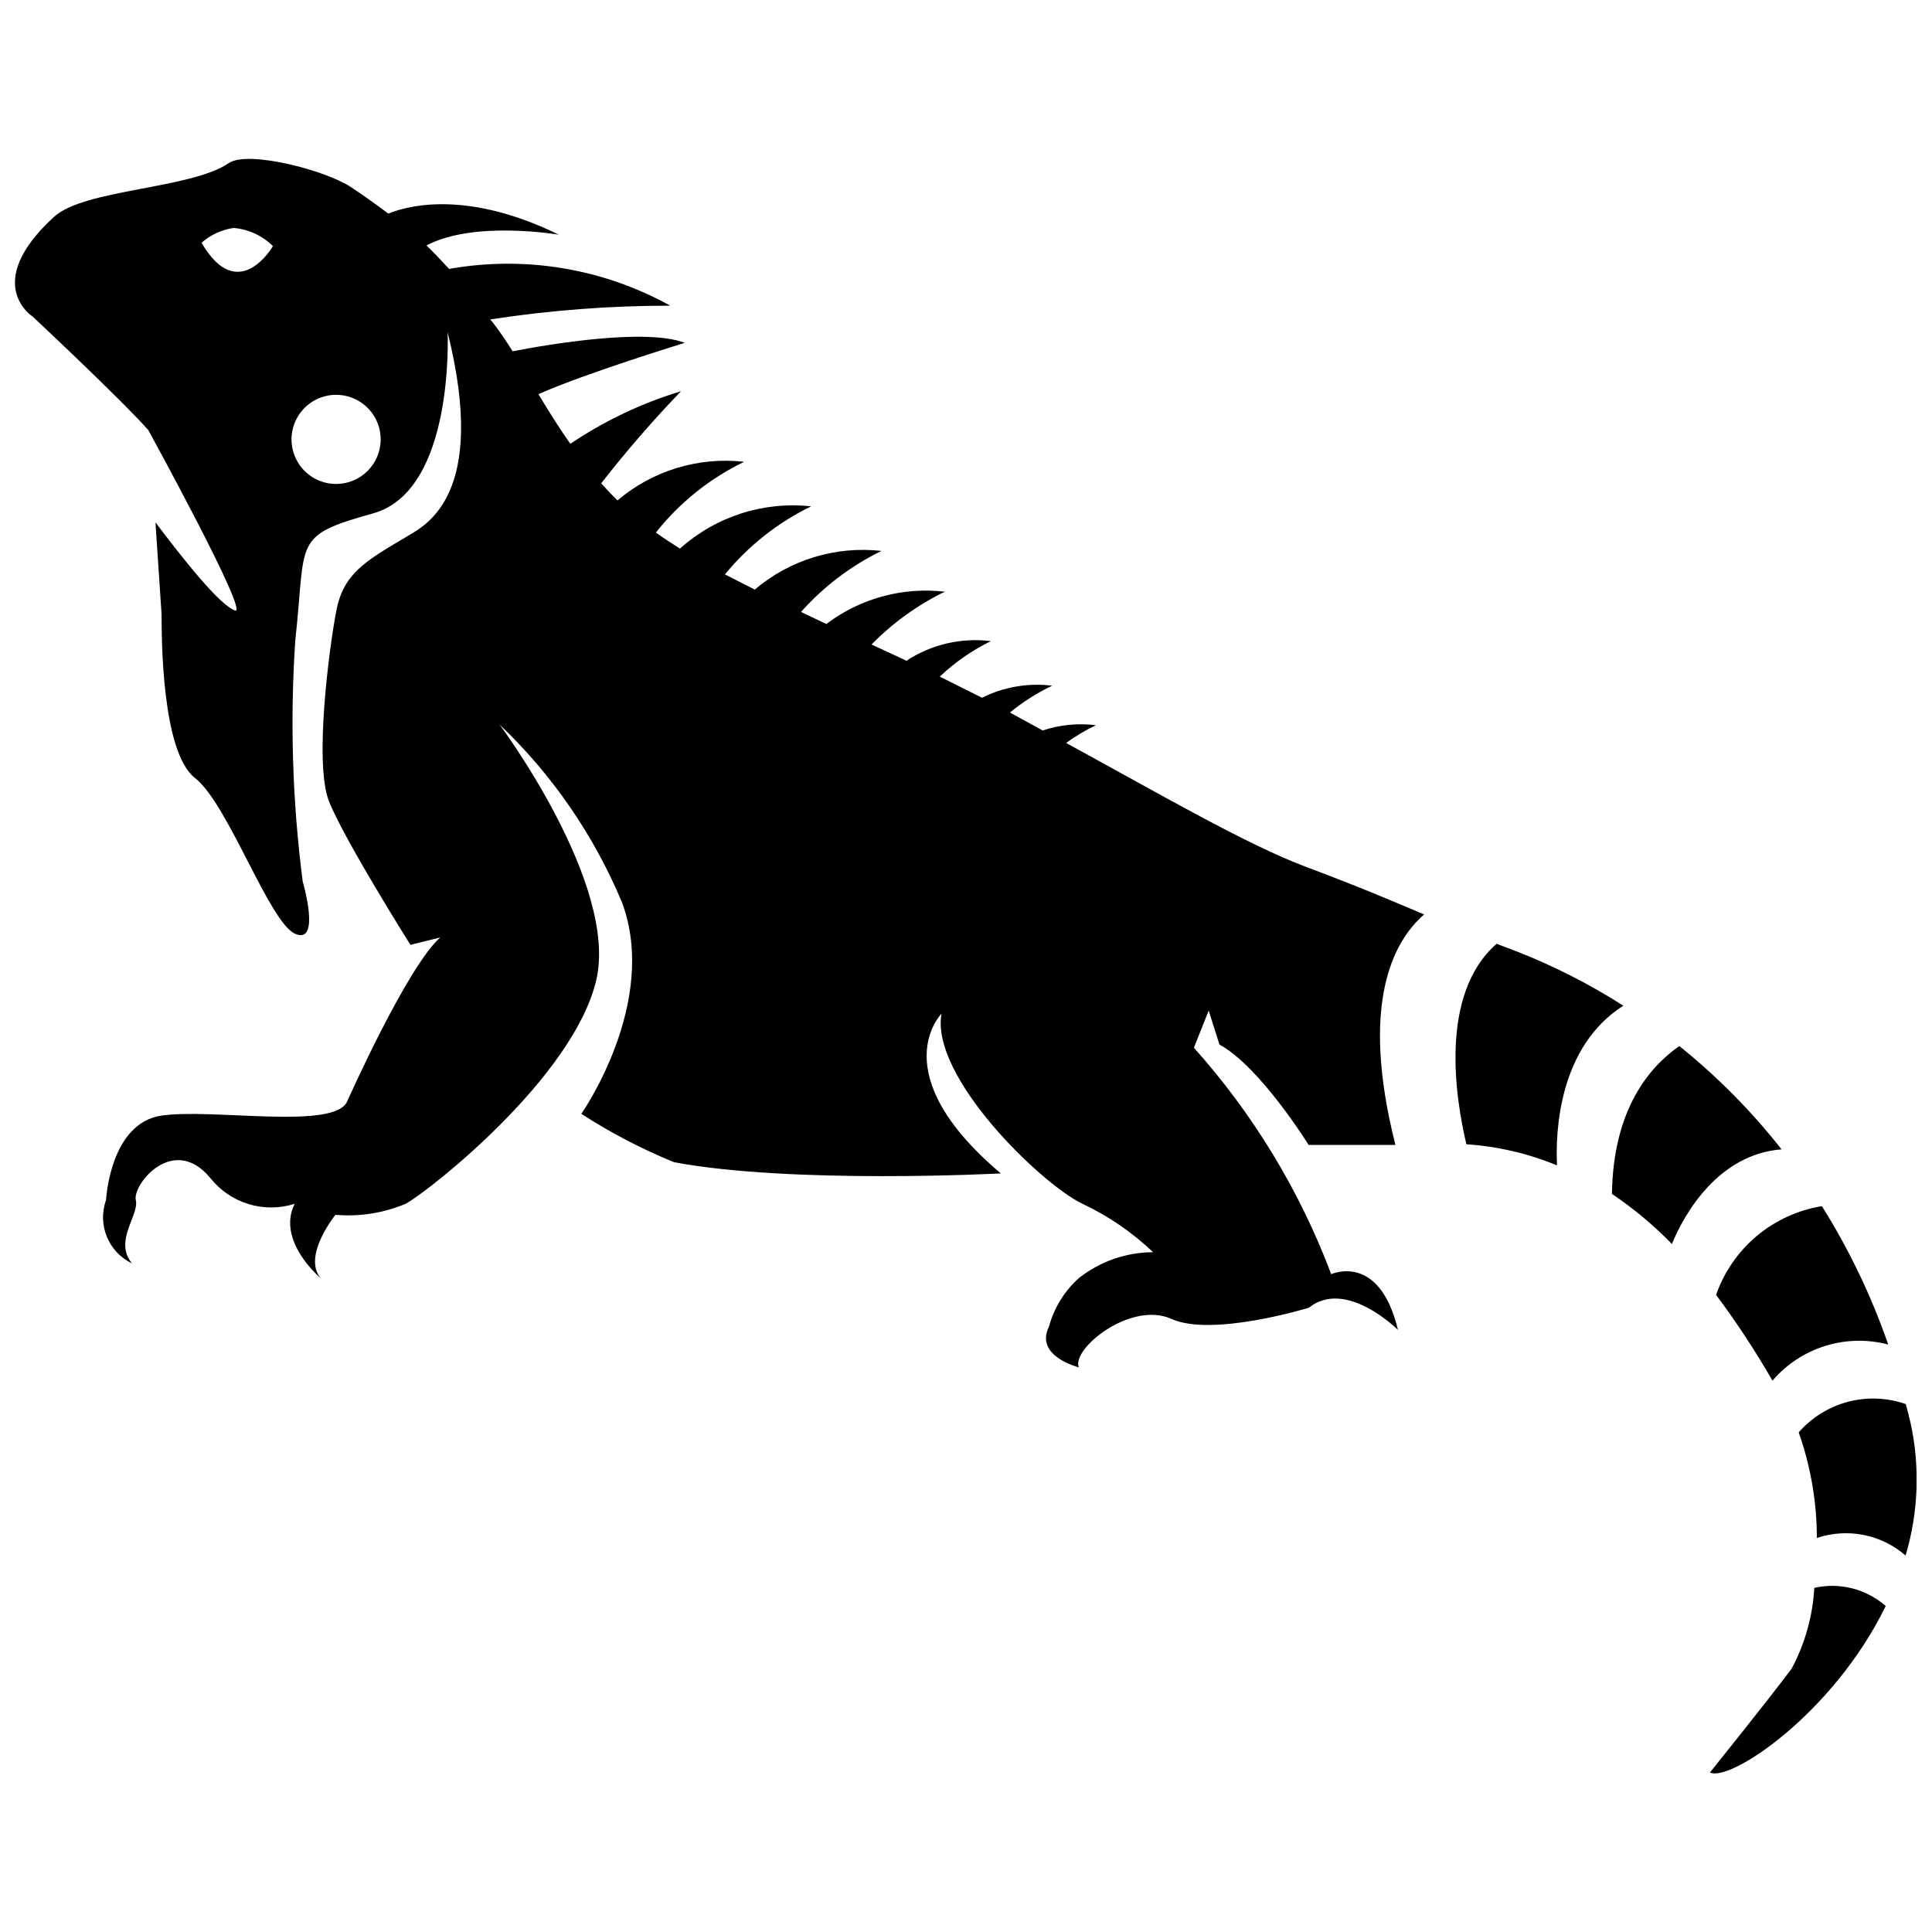 <?xml version="1.0" encoding="UTF-8"?>
<!-- Uploaded to: ICON Repo, www.svgrepo.com, Generator: ICON Repo Mixer Tools -->
<svg width="800px" height="800px" version="1.1" viewBox="144 144 512 512" xmlns="http://www.w3.org/2000/svg">
 <defs>
  <clipPath id="b">
   <path d="m620 514h31.902v43h-31.902z"/>
  </clipPath>
  <clipPath id="a">
   <path d="m148.09 186h373.91v321h-373.91z"/>
  </clipPath>
 </defs>
 <path d="m616.13 448.59c-7.961-10.129-17.051-19.312-27.094-27.375-8.004 5.598-17.52 16.793-17.855 39.184 5.738 3.867 11.066 8.312 15.895 13.27 3.25-8.008 12.316-23.793 29.055-25.078z"/>
 <path d="m598.78 487.16c5.426 7.273 10.418 14.863 14.945 22.73 3.695-4.32 8.535-7.508 13.961-9.203 5.426-1.691 11.219-1.82 16.715-0.371-4.457-12.848-10.355-25.145-17.578-36.668-6.359 1.031-12.32 3.762-17.258 7.898-4.934 4.141-8.664 9.535-10.785 15.613z"/>
 <g clip-path="url(#b)">
  <path d="m650.34 521.19c-0.391-1.734-0.84-3.414-1.289-5.094-4.938-1.727-10.281-1.934-15.34-0.598-5.059 1.336-9.598 4.16-13.039 8.102 3.18 8.988 4.809 18.453 4.812 27.988 8.105-2.742 17.059-0.973 23.512 4.644 3.398-11.379 3.859-23.434 1.344-35.043z"/>
 </g>
 <path d="m574.2 410.52c-8.848-5.648-18.219-10.43-27.988-14.277l-5.598-2.129c-15.281 13.379-10.914 40.863-8.004 53.125v0.004c8.254 0.547 16.367 2.438 24.016 5.598-0.449-9.07 0.504-31.461 17.574-42.32z"/>
 <path d="m624.81 564.8c-0.426 7.477-2.469 14.773-5.988 21.383-5.879 7.894-21.664 27.543-21.664 27.543 5.262 2.633 32.637-15.508 46.574-44.109v-0.004c-5.172-4.539-12.207-6.332-18.922-4.812z"/>
 <g clip-path="url(#a)">
  <path d="m426.53 340.89c2.488-1.797 5.133-3.371 7.894-4.703-4.75-0.59-9.566-0.113-14.105 1.398l-8.68-4.758c3.43-2.816 7.191-5.203 11.195-7.109-6.371-0.793-12.84 0.316-18.582 3.191l-11.195-5.598c4.008-3.809 8.578-6.977 13.547-9.406-7.848-0.98-15.785 0.863-22.395 5.207l-1.512-0.727-7.727-3.582 0.004-0.004c5.621-5.746 12.191-10.477 19.426-13.992-11.184-1.301-22.434 1.77-31.406 8.562l-6.719-3.191v0.004c5.988-6.734 13.234-12.23 21.328-16.18-12.129-1.359-24.281 2.348-33.586 10.246l-7.894-4.031c6.223-7.59 14.016-13.738 22.84-18.027-12.652-1.375-25.293 2.695-34.762 11.195-2.238-1.398-4.367-2.801-6.383-4.254 6.289-7.934 14.289-14.344 23.402-18.75-12.133-1.367-24.285 2.34-33.59 10.242-1.457-1.457-2.91-2.969-4.309-4.535 6.625-8.496 13.688-16.641 21.16-24.406-10.422 3.152-20.309 7.852-29.336 13.938-1.344-1.902-2.688-3.918-4.086-6.102s-3.023-4.812-4.367-7.055c12.594-5.598 38.793-13.602 38.793-13.602-10.355-3.973-36.164 0.391-45.621 2.238-1.68-2.633-3.582-5.598-5.934-8.453v0.004c15.781-2.426 31.727-3.641 47.695-3.641-17.84-9.879-38.535-13.32-58.609-9.738-1.848-2.016-3.805-4.086-5.988-6.215 12.594-6.719 35.098-2.856 35.098-2.856-22.895-11.195-38.402-8.34-45.23-5.598-2.856-2.184-6.102-4.477-9.852-6.996-6.719-4.477-27.316-9.852-32.41-6.383-10.188 6.941-38.234 6.828-46.352 14.273-19.312 17.746-5.598 26.422-5.598 26.422s23.625 22.113 30.621 30.062c0 0 27.094 49.375 22.953 47.805-4.148-1.566-13.387-13.211-21.055-23.344l1.625 24.461c0 5.879 0 36.387 8.844 43.273s19.703 38.402 26.59 41.312c6.887 2.914 1.961-13.883 1.961-13.883-2.738-21.211-3.394-42.641-1.961-63.98 2.969-26.59-1.008-27.543 20.656-33.586 21.664-6.051 19.703-47.977 19.703-47.977 10.805 43.273-5.879 51.164-10.805 54.133-11.195 6.606-16.793 9.852-18.695 19.703-1.902 9.852-5.879 40.359-1.961 50.383 3.922 10.02 21.609 38.121 21.609 38.121l7.894-1.961c-8.844 7.894-24.574 43.273-24.574 43.273-2.969 7.894-35.434 1.961-49.207 3.918-13.77 1.961-14.777 22.391-14.777 22.391-2.348 6.535 0.625 13.789 6.883 16.793-4.926-5.879 1.961-12.82 1.008-16.793-0.953-3.973 9.852-17.688 19.703-5.879h0.004c2.59 3.285 6.121 5.707 10.121 6.938s8.281 1.211 12.27-0.051c-4.926 9.852 6.887 19.703 6.887 19.703-4.926-5.879 3.918-16.793 3.918-16.793 6.379 0.555 12.801-0.465 18.695-2.965 6.887-3.918 44.277-33.586 50.383-59.059 6.102-25.469-25.582-67.902-25.582-67.902 13.98 13.305 25.035 29.375 32.465 47.188 9.852 26.59-10.805 55.98-10.805 55.98h0.004c7.773 5.027 16 9.32 24.574 12.82 31.461 5.879 86.598 2.969 86.598 2.969-31.461-26.59-15.73-42.32-15.73-42.32-2.969 16.793 26.59 45.285 37.395 50.383v-0.004c6.875 3.25 13.188 7.578 18.699 12.82-7.156 0.016-14.098 2.441-19.707 6.883-3.812 3.422-6.555 7.875-7.891 12.82-3.918 7.894 7.894 10.805 7.894 10.805-1.961-4.926 13.77-17.688 24.574-12.82 10.805 4.871 36.387-2.969 36.387-2.969 9.852-7.894 23.625 5.879 23.625 5.879-4.926-20.656-17.688-14.777-17.688-14.777h-0.008c-8.312-22.082-20.652-42.43-36.387-60.008l3.918-9.852 2.856 9.012c10.805 5.879 23.625 26.59 23.625 26.59h23.008c-9.574-37.785-0.391-54.133 7.613-61.074-9.797-4.141-17.242-7.332-31.57-12.707-15.508-5.879-37.117-18.418-63.316-32.746zm-229.12-132.56c2.398-2.106 5.356-3.465 8.508-3.918 3.93 0.332 7.617 2.035 10.414 4.812 0 0-9.18 15.898-18.922-0.895zm35.66 63.93v-0.004c-4.777 0-9.086-2.875-10.914-7.289-1.828-4.414-0.816-9.496 2.562-12.875 3.375-3.375 8.457-4.387 12.871-2.559 4.414 1.828 7.293 6.133 7.293 10.91 0 6.504-5.254 11.781-11.758 11.812z"/>
 </g>
</svg>